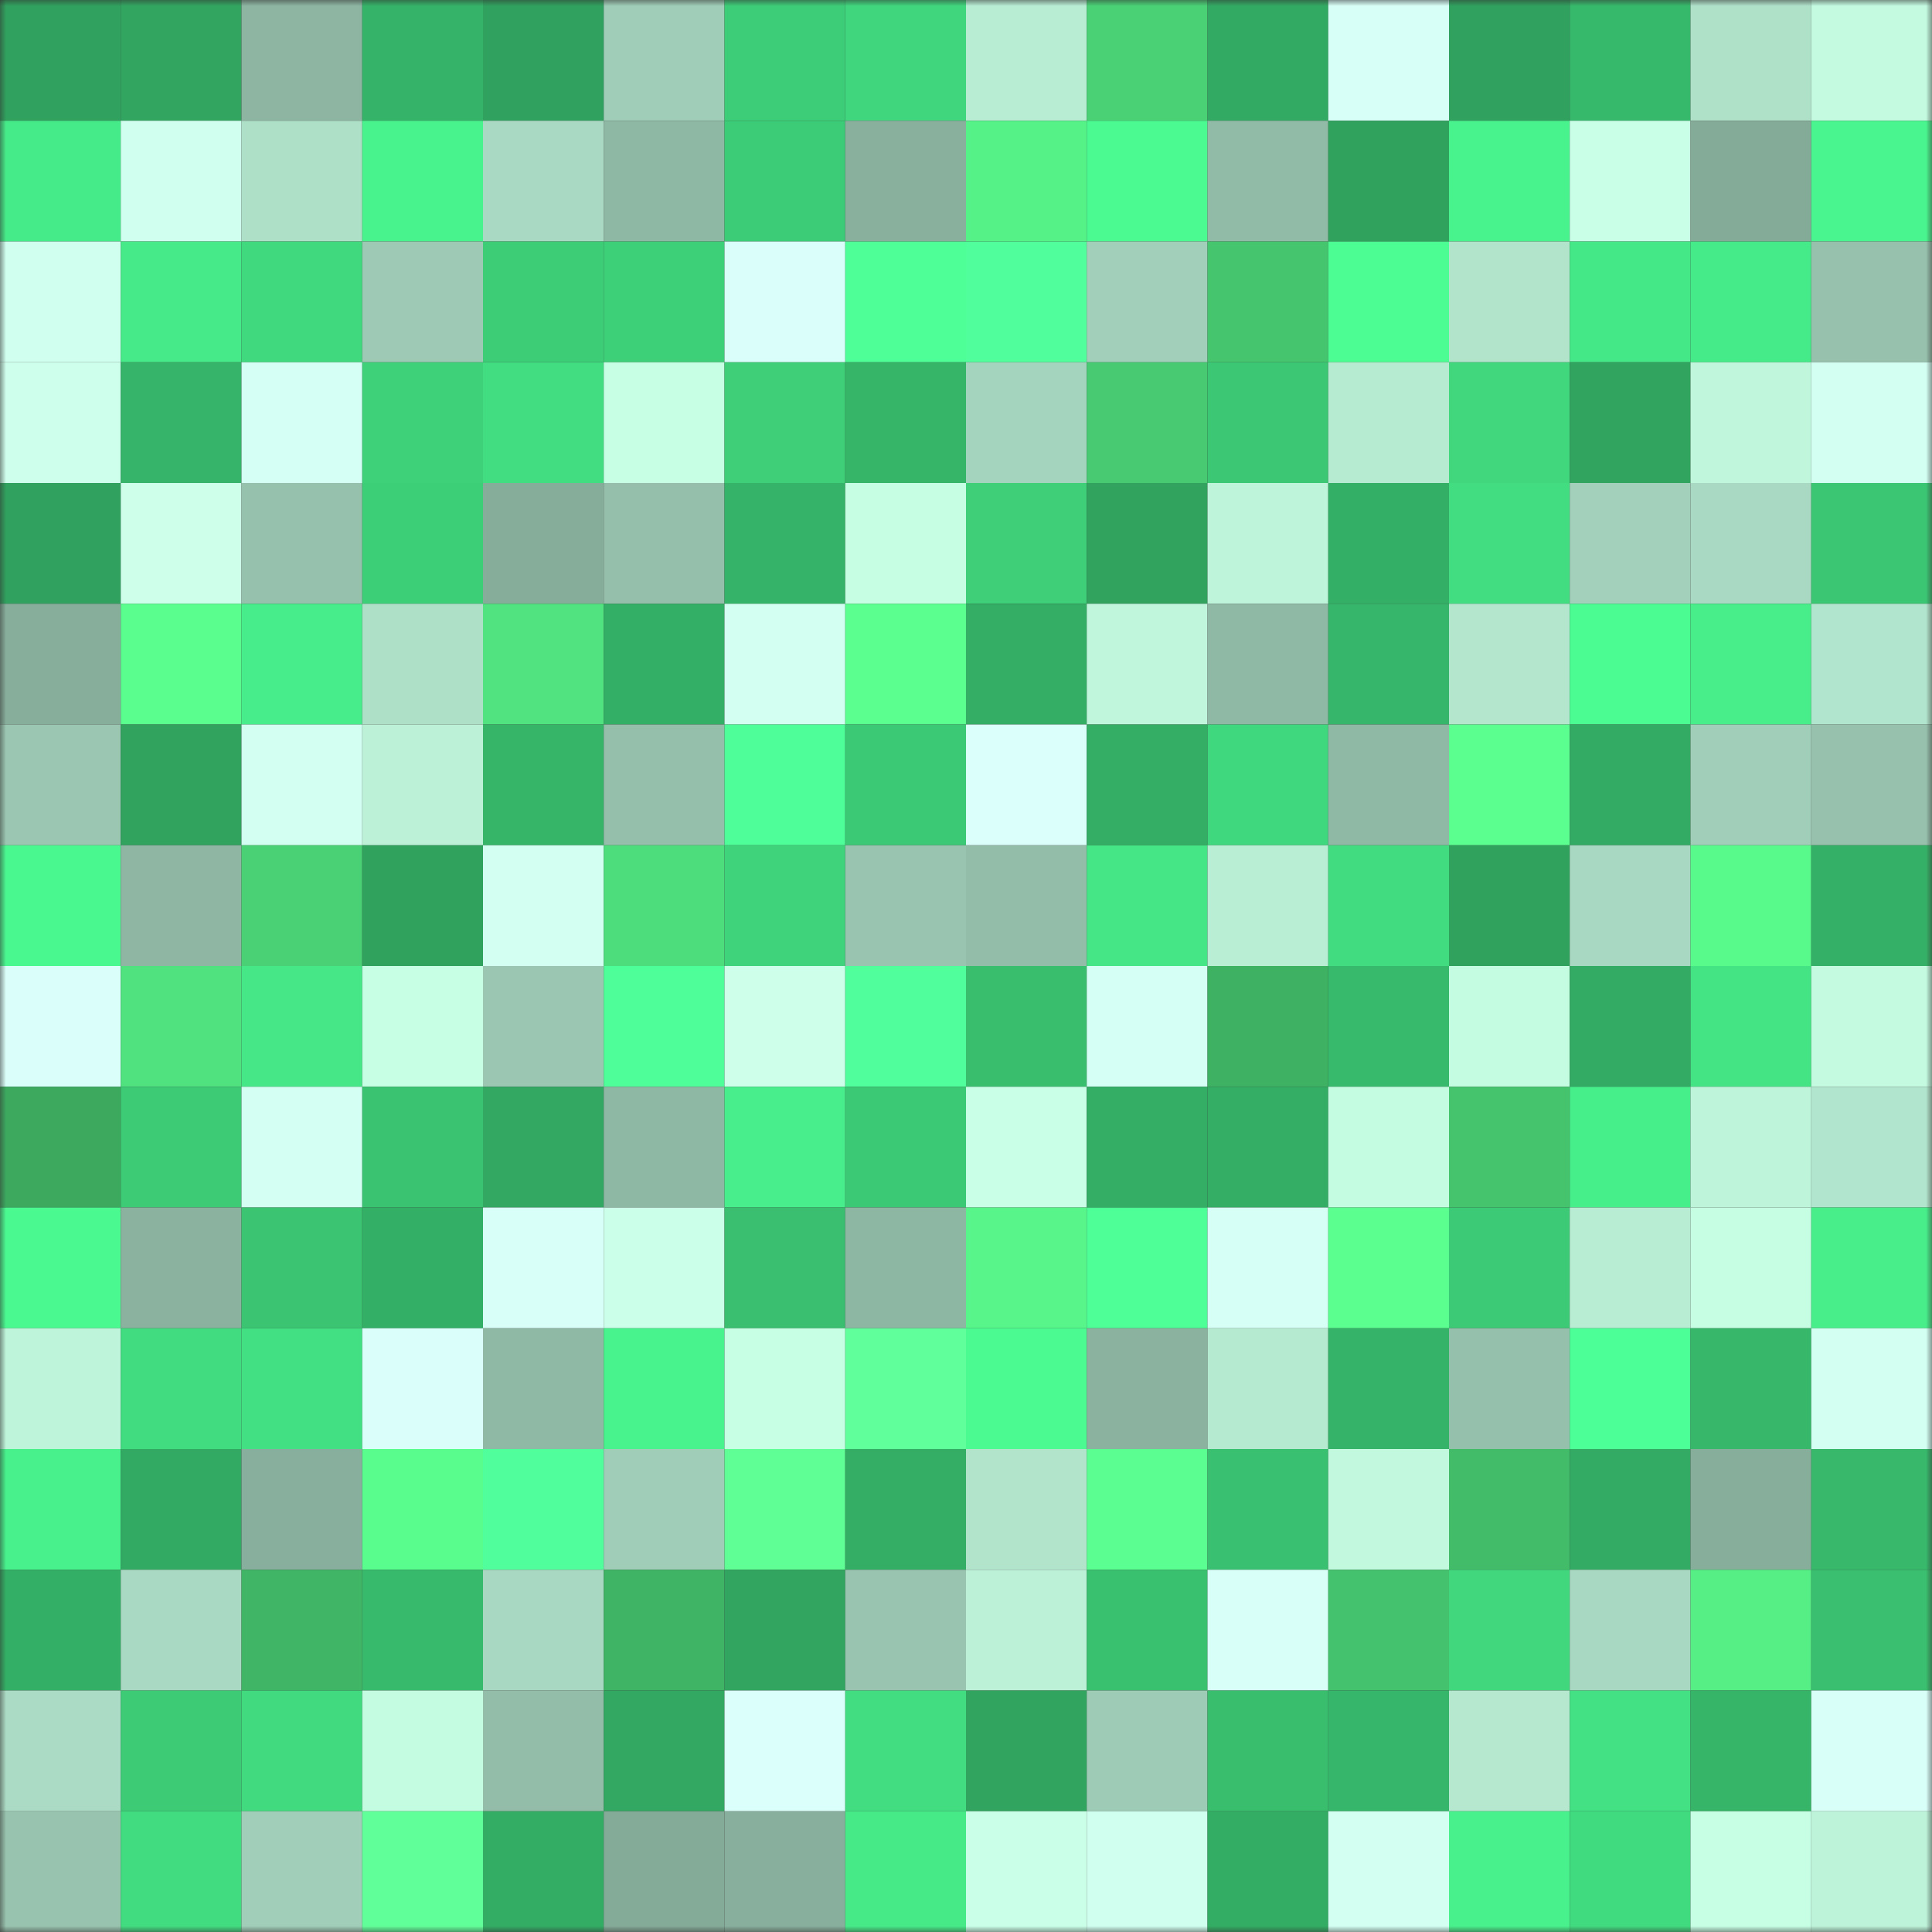 <svg viewBox="0 0 160 160" fill="none" role="img" xmlns="http://www.w3.org/2000/svg" width="240" height="240" name="lens%2Cfiksjf.lens"><rect x="0" y="0" width="160" height="160" fill="#333333" stroke="none"/><mask id="1652056055" mask-type="alpha" maskUnits="userSpaceOnUse" x="0" y="0" width="160" height="160"><rect width="160" height="160" fill="#FFFFFF"></rect></mask><g mask="url(#1652056055)"><rect x="0" y="0" width="10" height="10" fill="#30a15e"></rect><rect x="10" y="0" width="10" height="10" fill="#32a661"></rect><rect x="20" y="0" width="10" height="10" fill="#8db5a2"></rect><rect x="30" y="0" width="10" height="10" fill="#35b368"></rect><rect x="40" y="0" width="10" height="10" fill="#30a15e"></rect><rect x="50" y="0" width="10" height="10" fill="#a0cdb7"></rect><rect x="60" y="0" width="10" height="10" fill="#3dcc77"></rect><rect x="70" y="0" width="10" height="10" fill="#40d67d"></rect><rect x="80" y="0" width="10" height="10" fill="#b8edd4"></rect><rect x="90" y="0" width="10" height="10" fill="#4ad175"></rect><rect x="100" y="0" width="10" height="10" fill="#33aa63"></rect><rect x="110" y="0" width="10" height="10" fill="#d8fff7"></rect><rect x="120" y="0" width="10" height="10" fill="#30a15e"></rect><rect x="130" y="0" width="10" height="10" fill="#37b96b"></rect><rect x="140" y="0" width="10" height="10" fill="#afe1c9"></rect><rect x="150" y="0" width="10" height="10" fill="#c3fae0"></rect><rect x="0" y="10" width="10" height="10" fill="#46eb89"></rect><rect x="10" y="10" width="10" height="10" fill="#d0ffef"></rect><rect x="20" y="10" width="10" height="10" fill="#aedfc7"></rect><rect x="30" y="10" width="10" height="10" fill="#48f38d"></rect><rect x="40" y="10" width="10" height="10" fill="#a9d9c2"></rect><rect x="50" y="10" width="10" height="10" fill="#8fb8a4"></rect><rect x="60" y="10" width="10" height="10" fill="#3ccb76"></rect><rect x="70" y="10" width="10" height="10" fill="#89b09d"></rect><rect x="80" y="10" width="10" height="10" fill="#55f288"></rect><rect x="90" y="10" width="10" height="10" fill="#4bfb92"></rect><rect x="100" y="10" width="10" height="10" fill="#92bba7"></rect><rect x="110" y="10" width="10" height="10" fill="#30a25e"></rect><rect x="120" y="10" width="10" height="10" fill="#48f38e"></rect><rect x="130" y="10" width="10" height="10" fill="#c9ffe7"></rect><rect x="140" y="10" width="10" height="10" fill="#84aa98"></rect><rect x="150" y="10" width="10" height="10" fill="#49f58e"></rect><rect x="0" y="20" width="10" height="10" fill="#d0ffef"></rect><rect x="10" y="20" width="10" height="10" fill="#46ea88"></rect><rect x="20" y="20" width="10" height="10" fill="#41d97e"></rect><rect x="30" y="20" width="10" height="10" fill="#9ecab5"></rect><rect x="40" y="20" width="10" height="10" fill="#3dcd77"></rect><rect x="50" y="20" width="10" height="10" fill="#3ed079"></rect><rect x="60" y="20" width="10" height="10" fill="#dafffb"></rect><rect x="70" y="20" width="10" height="10" fill="#4eff98"></rect><rect x="80" y="20" width="10" height="10" fill="#50ff9c"></rect><rect x="90" y="20" width="10" height="10" fill="#a1cfb9"></rect><rect x="100" y="20" width="10" height="10" fill="#45c56e"></rect><rect x="110" y="20" width="10" height="10" fill="#4bfd93"></rect><rect x="120" y="20" width="10" height="10" fill="#b2e4cc"></rect><rect x="130" y="20" width="10" height="10" fill="#45e887"></rect><rect x="140" y="20" width="10" height="10" fill="#46eb89"></rect><rect x="150" y="20" width="10" height="10" fill="#97c1ad"></rect><rect x="0" y="30" width="10" height="10" fill="#ceffec"></rect><rect x="10" y="30" width="10" height="10" fill="#36b469"></rect><rect x="20" y="30" width="10" height="10" fill="#d5fff4"></rect><rect x="30" y="30" width="10" height="10" fill="#3ed17a"></rect><rect x="40" y="30" width="10" height="10" fill="#42dd80"></rect><rect x="50" y="30" width="10" height="10" fill="#c6ffe4"></rect><rect x="60" y="30" width="10" height="10" fill="#3ecf78"></rect><rect x="70" y="30" width="10" height="10" fill="#36b569"></rect><rect x="80" y="30" width="10" height="10" fill="#a5d4be"></rect><rect x="90" y="30" width="10" height="10" fill="#47ca71"></rect><rect x="100" y="30" width="10" height="10" fill="#3bc774"></rect><rect x="110" y="30" width="10" height="10" fill="#b6ead1"></rect><rect x="120" y="30" width="10" height="10" fill="#40d77d"></rect><rect x="130" y="30" width="10" height="10" fill="#31a560"></rect><rect x="140" y="30" width="10" height="10" fill="#c0f7dc"></rect><rect x="150" y="30" width="10" height="10" fill="#d3fff3"></rect><rect x="0" y="40" width="10" height="10" fill="#30a15e"></rect><rect x="10" y="40" width="10" height="10" fill="#cdffeb"></rect><rect x="20" y="40" width="10" height="10" fill="#96c1ac"></rect><rect x="30" y="40" width="10" height="10" fill="#3dce78"></rect><rect x="40" y="40" width="10" height="10" fill="#86ac9a"></rect><rect x="50" y="40" width="10" height="10" fill="#95bfab"></rect><rect x="60" y="40" width="10" height="10" fill="#35b368"></rect><rect x="70" y="40" width="10" height="10" fill="#c6fee3"></rect><rect x="80" y="40" width="10" height="10" fill="#3ecf78"></rect><rect x="90" y="40" width="10" height="10" fill="#31a35f"></rect><rect x="100" y="40" width="10" height="10" fill="#bef4da"></rect><rect x="110" y="40" width="10" height="10" fill="#34b066"></rect><rect x="120" y="40" width="10" height="10" fill="#42dd81"></rect><rect x="130" y="40" width="10" height="10" fill="#a2d0ba"></rect><rect x="140" y="40" width="10" height="10" fill="#a9d9c2"></rect><rect x="150" y="40" width="10" height="10" fill="#3bc673"></rect><rect x="0" y="50" width="10" height="10" fill="#87ae9b"></rect><rect x="10" y="50" width="10" height="10" fill="#5afe8f"></rect><rect x="20" y="50" width="10" height="10" fill="#47ed8a"></rect><rect x="30" y="50" width="10" height="10" fill="#aee0c8"></rect><rect x="40" y="50" width="10" height="10" fill="#50e380"></rect><rect x="50" y="50" width="10" height="10" fill="#34af66"></rect><rect x="60" y="50" width="10" height="10" fill="#d3fff2"></rect><rect x="70" y="50" width="10" height="10" fill="#5aff8f"></rect><rect x="80" y="50" width="10" height="10" fill="#34ad65"></rect><rect x="90" y="50" width="10" height="10" fill="#bff6dc"></rect><rect x="100" y="50" width="10" height="10" fill="#8fb8a5"></rect><rect x="110" y="50" width="10" height="10" fill="#36b66a"></rect><rect x="120" y="50" width="10" height="10" fill="#b3e6cd"></rect><rect x="130" y="50" width="10" height="10" fill="#4bfc93"></rect><rect x="140" y="50" width="10" height="10" fill="#47ee8a"></rect><rect x="150" y="50" width="10" height="10" fill="#b2e5cd"></rect><rect x="0" y="60" width="10" height="10" fill="#9bc7b2"></rect><rect x="10" y="60" width="10" height="10" fill="#31a35f"></rect><rect x="20" y="60" width="10" height="10" fill="#d3fff2"></rect><rect x="30" y="60" width="10" height="10" fill="#bcf1d8"></rect><rect x="40" y="60" width="10" height="10" fill="#36b569"></rect><rect x="50" y="60" width="10" height="10" fill="#95bfab"></rect><rect x="60" y="60" width="10" height="10" fill="#4eff99"></rect><rect x="70" y="60" width="10" height="10" fill="#3cc975"></rect><rect x="80" y="60" width="10" height="10" fill="#dbfffb"></rect><rect x="90" y="60" width="10" height="10" fill="#34ad65"></rect><rect x="100" y="60" width="10" height="10" fill="#40d87e"></rect><rect x="110" y="60" width="10" height="10" fill="#90b9a5"></rect><rect x="120" y="60" width="10" height="10" fill="#5bff90"></rect><rect x="130" y="60" width="10" height="10" fill="#33ab64"></rect><rect x="140" y="60" width="10" height="10" fill="#a0ceb8"></rect><rect x="150" y="60" width="10" height="10" fill="#97c1ad"></rect><rect x="0" y="70" width="10" height="10" fill="#4af890"></rect><rect x="10" y="70" width="10" height="10" fill="#8eb6a3"></rect><rect x="20" y="70" width="10" height="10" fill="#4ad175"></rect><rect x="30" y="70" width="10" height="10" fill="#30a25e"></rect><rect x="40" y="70" width="10" height="10" fill="#d3fff3"></rect><rect x="50" y="70" width="10" height="10" fill="#4edd7c"></rect><rect x="60" y="70" width="10" height="10" fill="#3fd37b"></rect><rect x="70" y="70" width="10" height="10" fill="#99c5b0"></rect><rect x="80" y="70" width="10" height="10" fill="#93bda9"></rect><rect x="90" y="70" width="10" height="10" fill="#45e686"></rect><rect x="100" y="70" width="10" height="10" fill="#b9edd4"></rect><rect x="110" y="70" width="10" height="10" fill="#41db80"></rect><rect x="120" y="70" width="10" height="10" fill="#30a25e"></rect><rect x="130" y="70" width="10" height="10" fill="#a8d8c1"></rect><rect x="140" y="70" width="10" height="10" fill="#58fa8c"></rect><rect x="150" y="70" width="10" height="10" fill="#35b167"></rect><rect x="0" y="80" width="10" height="10" fill="#dafffa"></rect><rect x="10" y="80" width="10" height="10" fill="#50e27f"></rect><rect x="20" y="80" width="10" height="10" fill="#45e786"></rect><rect x="30" y="80" width="10" height="10" fill="#c7ffe4"></rect><rect x="40" y="80" width="10" height="10" fill="#9bc7b2"></rect><rect x="50" y="80" width="10" height="10" fill="#4eff99"></rect><rect x="60" y="80" width="10" height="10" fill="#cdffeb"></rect><rect x="70" y="80" width="10" height="10" fill="#50ff9c"></rect><rect x="80" y="80" width="10" height="10" fill="#39be6e"></rect><rect x="90" y="80" width="10" height="10" fill="#d5fff5"></rect><rect x="100" y="80" width="10" height="10" fill="#3eb163"></rect><rect x="110" y="80" width="10" height="10" fill="#37ba6c"></rect><rect x="120" y="80" width="10" height="10" fill="#c4fce1"></rect><rect x="130" y="80" width="10" height="10" fill="#33ab64"></rect><rect x="140" y="80" width="10" height="10" fill="#44e484"></rect><rect x="150" y="80" width="10" height="10" fill="#c3fae0"></rect><rect x="0" y="90" width="10" height="10" fill="#3ca95f"></rect><rect x="10" y="90" width="10" height="10" fill="#3dcb76"></rect><rect x="20" y="90" width="10" height="10" fill="#d4fff3"></rect><rect x="30" y="90" width="10" height="10" fill="#3ac472"></rect><rect x="40" y="90" width="10" height="10" fill="#32a862"></rect><rect x="50" y="90" width="10" height="10" fill="#8fb8a4"></rect><rect x="60" y="90" width="10" height="10" fill="#47ee8b"></rect><rect x="70" y="90" width="10" height="10" fill="#3cc975"></rect><rect x="80" y="90" width="10" height="10" fill="#c9ffe7"></rect><rect x="90" y="90" width="10" height="10" fill="#34ad65"></rect><rect x="100" y="90" width="10" height="10" fill="#34ad65"></rect><rect x="110" y="90" width="10" height="10" fill="#c4fce1"></rect><rect x="120" y="90" width="10" height="10" fill="#45c36d"></rect><rect x="130" y="90" width="10" height="10" fill="#47ef8b"></rect><rect x="140" y="90" width="10" height="10" fill="#bef4da"></rect><rect x="150" y="90" width="10" height="10" fill="#b2e5cd"></rect><rect x="0" y="100" width="10" height="10" fill="#4afa91"></rect><rect x="10" y="100" width="10" height="10" fill="#8bb29f"></rect><rect x="20" y="100" width="10" height="10" fill="#3bc572"></rect><rect x="30" y="100" width="10" height="10" fill="#34b066"></rect><rect x="40" y="100" width="10" height="10" fill="#d9fff9"></rect><rect x="50" y="100" width="10" height="10" fill="#ccffea"></rect><rect x="60" y="100" width="10" height="10" fill="#39bf6f"></rect><rect x="70" y="100" width="10" height="10" fill="#8eb7a3"></rect><rect x="80" y="100" width="10" height="10" fill="#57f58a"></rect><rect x="90" y="100" width="10" height="10" fill="#4eff98"></rect><rect x="100" y="100" width="10" height="10" fill="#d6fff5"></rect><rect x="110" y="100" width="10" height="10" fill="#5bff90"></rect><rect x="120" y="100" width="10" height="10" fill="#3cca76"></rect><rect x="130" y="100" width="10" height="10" fill="#b8edd4"></rect><rect x="140" y="100" width="10" height="10" fill="#c6fee3"></rect><rect x="150" y="100" width="10" height="10" fill="#47ee8a"></rect><rect x="0" y="110" width="10" height="10" fill="#bef4da"></rect><rect x="10" y="110" width="10" height="10" fill="#42dc80"></rect><rect x="20" y="110" width="10" height="10" fill="#43e083"></rect><rect x="30" y="110" width="10" height="10" fill="#dafffb"></rect><rect x="40" y="110" width="10" height="10" fill="#90b9a5"></rect><rect x="50" y="110" width="10" height="10" fill="#48f28d"></rect><rect x="60" y="110" width="10" height="10" fill="#c7ffe5"></rect><rect x="70" y="110" width="10" height="10" fill="#61ff9b"></rect><rect x="80" y="110" width="10" height="10" fill="#4bfb92"></rect><rect x="90" y="110" width="10" height="10" fill="#8bb29f"></rect><rect x="100" y="110" width="10" height="10" fill="#b5e9d0"></rect><rect x="110" y="110" width="10" height="10" fill="#35b368"></rect><rect x="120" y="110" width="10" height="10" fill="#95c0ab"></rect><rect x="130" y="110" width="10" height="10" fill="#4dff97"></rect><rect x="140" y="110" width="10" height="10" fill="#36b76a"></rect><rect x="150" y="110" width="10" height="10" fill="#d3fff3"></rect><rect x="0" y="120" width="10" height="10" fill="#48f18c"></rect><rect x="10" y="120" width="10" height="10" fill="#33aa63"></rect><rect x="20" y="120" width="10" height="10" fill="#88af9d"></rect><rect x="30" y="120" width="10" height="10" fill="#59fd8e"></rect><rect x="40" y="120" width="10" height="10" fill="#50ff9c"></rect><rect x="50" y="120" width="10" height="10" fill="#a0cdb7"></rect><rect x="60" y="120" width="10" height="10" fill="#5fff96"></rect><rect x="70" y="120" width="10" height="10" fill="#34ae65"></rect><rect x="80" y="120" width="10" height="10" fill="#b2e4cc"></rect><rect x="90" y="120" width="10" height="10" fill="#5bff91"></rect><rect x="100" y="120" width="10" height="10" fill="#39c070"></rect><rect x="110" y="120" width="10" height="10" fill="#c1f8de"></rect><rect x="120" y="120" width="10" height="10" fill="#42bc69"></rect><rect x="130" y="120" width="10" height="10" fill="#33ab64"></rect><rect x="140" y="120" width="10" height="10" fill="#87ae9b"></rect><rect x="150" y="120" width="10" height="10" fill="#37b86b"></rect><rect x="0" y="130" width="10" height="10" fill="#34b066"></rect><rect x="10" y="130" width="10" height="10" fill="#a9d9c2"></rect><rect x="20" y="130" width="10" height="10" fill="#40b566"></rect><rect x="30" y="130" width="10" height="10" fill="#37ba6c"></rect><rect x="40" y="130" width="10" height="10" fill="#a8d8c1"></rect><rect x="50" y="130" width="10" height="10" fill="#3fb465"></rect><rect x="60" y="130" width="10" height="10" fill="#32a661"></rect><rect x="70" y="130" width="10" height="10" fill="#99c5b0"></rect><rect x="80" y="130" width="10" height="10" fill="#bcf1d8"></rect><rect x="90" y="130" width="10" height="10" fill="#3ac170"></rect><rect x="100" y="130" width="10" height="10" fill="#d9fff9"></rect><rect x="110" y="130" width="10" height="10" fill="#45c26d"></rect><rect x="120" y="130" width="10" height="10" fill="#40d77d"></rect><rect x="130" y="130" width="10" height="10" fill="#a8d8c1"></rect><rect x="140" y="130" width="10" height="10" fill="#55ef86"></rect><rect x="150" y="130" width="10" height="10" fill="#39bf6f"></rect><rect x="0" y="140" width="10" height="10" fill="#abdbc4"></rect><rect x="10" y="140" width="10" height="10" fill="#3dcb76"></rect><rect x="20" y="140" width="10" height="10" fill="#41da7f"></rect><rect x="30" y="140" width="10" height="10" fill="#c4fce1"></rect><rect x="40" y="140" width="10" height="10" fill="#93bda9"></rect><rect x="50" y="140" width="10" height="10" fill="#32a862"></rect><rect x="60" y="140" width="10" height="10" fill="#dbfffb"></rect><rect x="70" y="140" width="10" height="10" fill="#42dd81"></rect><rect x="80" y="140" width="10" height="10" fill="#31a560"></rect><rect x="90" y="140" width="10" height="10" fill="#9ecbb6"></rect><rect x="100" y="140" width="10" height="10" fill="#39be6e"></rect><rect x="110" y="140" width="10" height="10" fill="#36b66a"></rect><rect x="120" y="140" width="10" height="10" fill="#b5e8cf"></rect><rect x="130" y="140" width="10" height="10" fill="#43e183"></rect><rect x="140" y="140" width="10" height="10" fill="#36b569"></rect><rect x="150" y="140" width="10" height="10" fill="#d9fff9"></rect><rect x="0" y="150" width="10" height="10" fill="#98c3ae"></rect><rect x="10" y="150" width="10" height="10" fill="#42dc80"></rect><rect x="20" y="150" width="10" height="10" fill="#a1ceb8"></rect><rect x="30" y="150" width="10" height="10" fill="#61ff9a"></rect><rect x="40" y="150" width="10" height="10" fill="#33ac64"></rect><rect x="50" y="150" width="10" height="10" fill="#84aa98"></rect><rect x="60" y="150" width="10" height="10" fill="#88af9d"></rect><rect x="70" y="150" width="10" height="10" fill="#46eb88"></rect><rect x="80" y="150" width="10" height="10" fill="#caffe8"></rect><rect x="90" y="150" width="10" height="10" fill="#d0ffef"></rect><rect x="100" y="150" width="10" height="10" fill="#33ad64"></rect><rect x="110" y="150" width="10" height="10" fill="#d2fff1"></rect><rect x="120" y="150" width="10" height="10" fill="#48f18c"></rect><rect x="130" y="150" width="10" height="10" fill="#41db7f"></rect><rect x="140" y="150" width="10" height="10" fill="#c7ffe4"></rect><rect x="150" y="150" width="10" height="10" fill="#bdf3d9"></rect></g></svg>